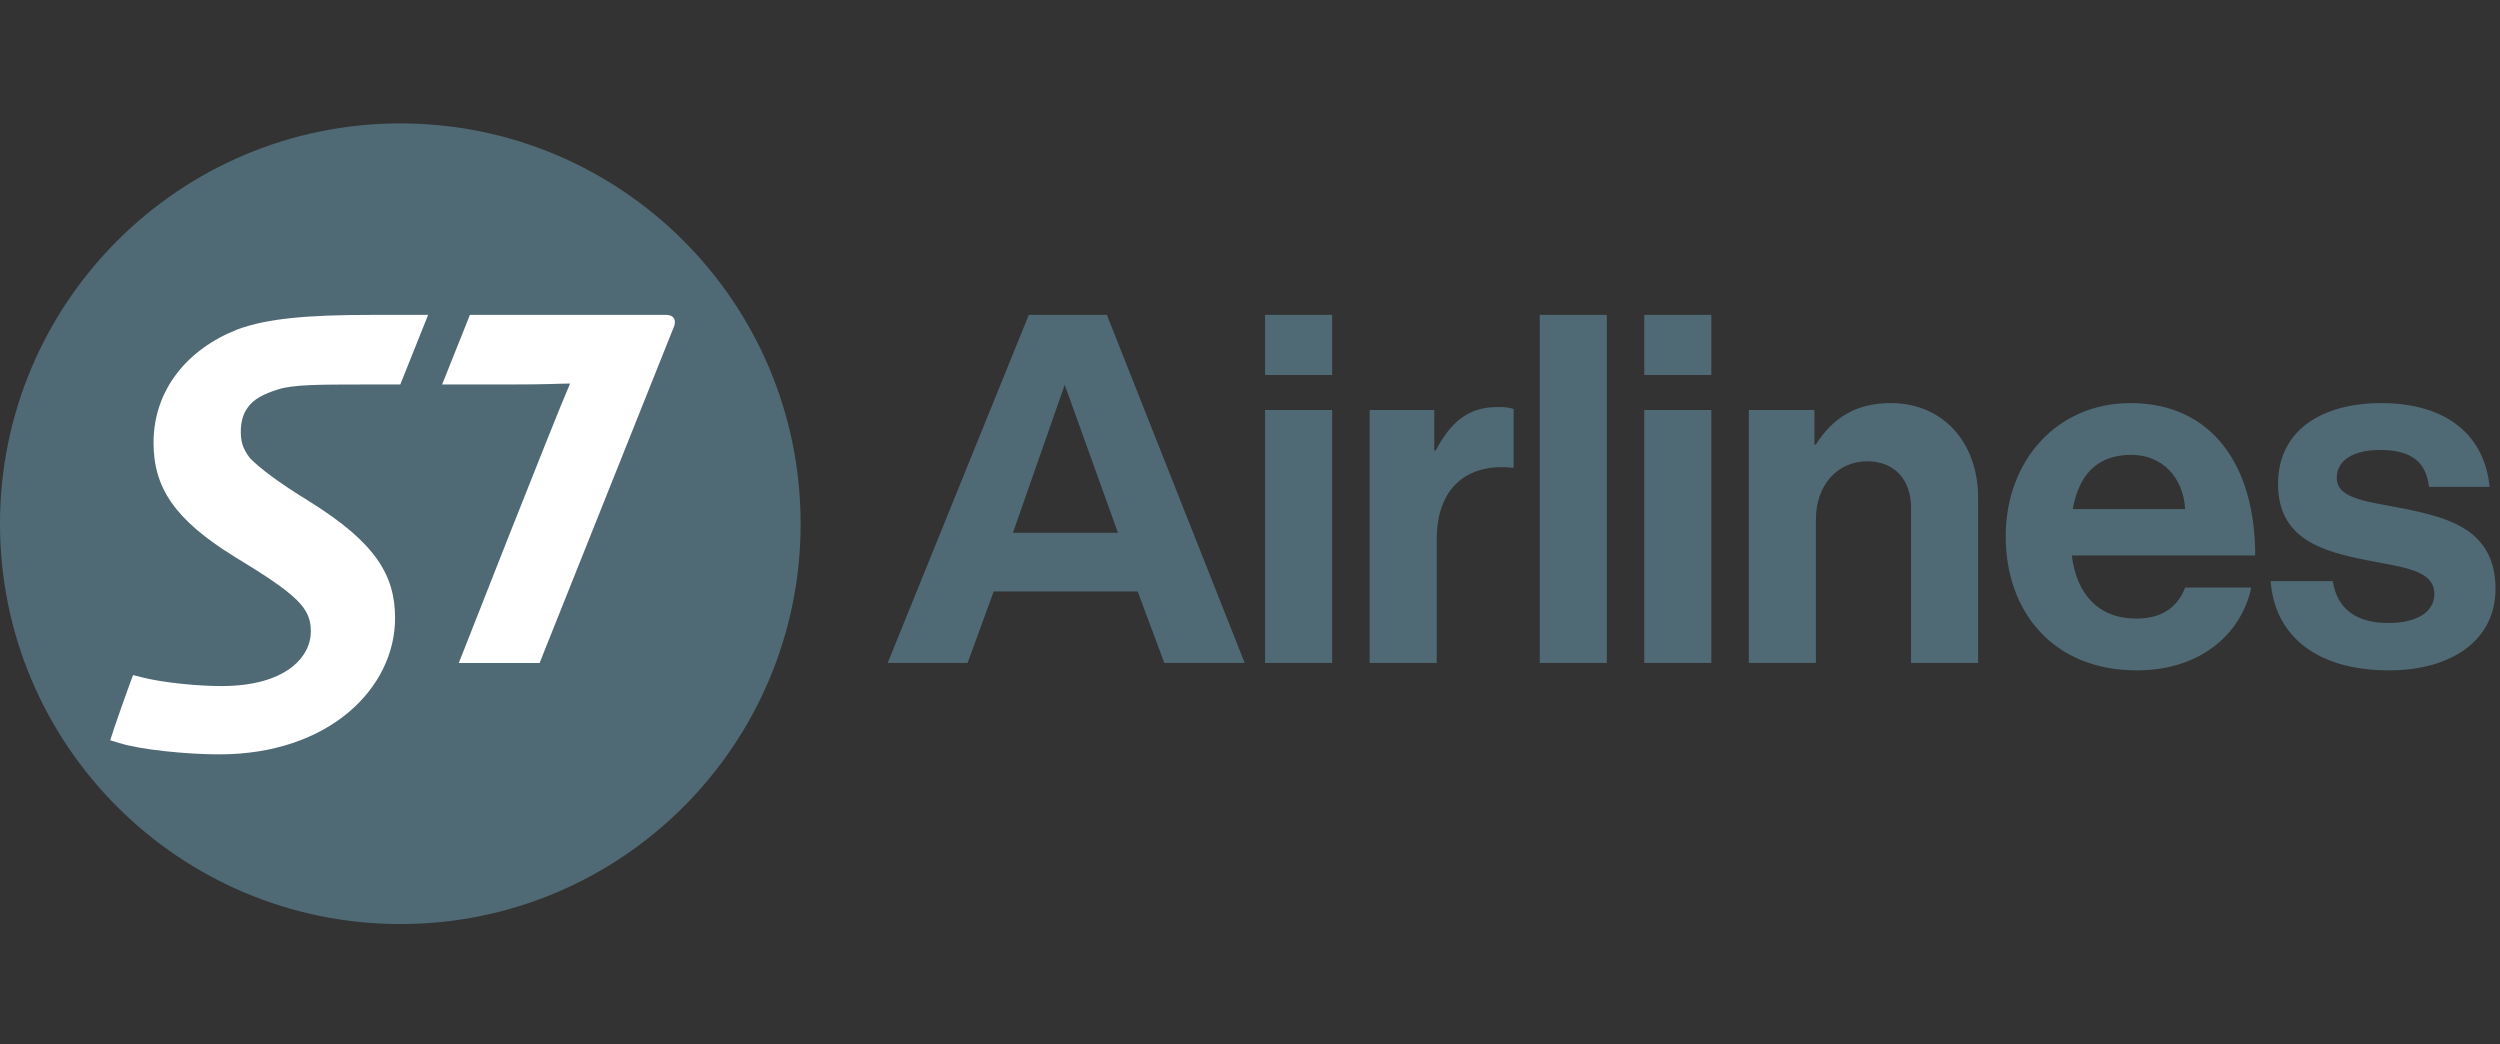 <svg width="158" height="66" viewBox="0 0 158 66" fill="none" xmlns="http://www.w3.org/2000/svg">
<rect x="0" y="0" width="158" height="66" fill="#333333" stroke="none"/>
<path d="M108.157 19.899H103.918V23.701H108.157V19.899ZM97.312 19.899V41.898H101.55V19.899H97.312ZM103.918 41.898H108.157V25.912H103.918V41.898ZM119.5 25.476C117.319 25.476 115.854 26.379 114.764 28.093H114.67V25.912H110.526V41.898H114.764V32.829C114.764 30.648 116.135 29.153 118.005 29.153C119.78 29.153 120.778 30.368 120.778 32.082V41.898H125.016V31.458C125.016 27.968 122.804 25.476 119.5 25.476ZM90.737 28.467H90.644V25.912H86.561V41.898H90.799V34.108C90.799 30.742 92.794 29.277 95.567 29.558H95.661V25.849C95.412 25.756 95.131 25.724 94.664 25.724C92.794 25.724 91.703 26.66 90.737 28.467ZM152.075 32.175C149.8 31.708 147.682 31.583 147.682 30.212C147.682 29.06 148.773 28.437 150.424 28.437C152.231 28.437 153.322 29.06 153.51 30.772H157.342C157.031 27.563 154.694 25.476 150.487 25.476C146.84 25.476 143.973 27.127 143.973 30.587C143.973 34.076 146.778 34.856 149.646 35.416C151.827 35.853 153.851 36.009 153.851 37.536C153.851 38.657 152.793 39.374 150.923 39.374C149.021 39.374 147.713 38.564 147.433 36.726H143.505C143.755 40.123 146.342 42.367 150.985 42.367C154.974 42.367 157.716 40.434 157.716 37.224C157.716 33.484 154.755 32.736 152.075 32.175ZM64.018 33.672L67.29 24.322L70.656 33.672H64.018ZM65.021 19.899L56.102 41.898H61.151L62.802 37.38H71.903L73.585 41.898H78.665L69.954 19.899H65.021ZM79.954 41.898H84.192V25.912H79.954V41.898ZM79.954 23.701H84.192V19.899H79.954V23.701ZM130.998 32.175C131.372 30.087 132.463 28.747 134.708 28.747C136.639 28.747 137.979 30.15 138.103 32.175H130.998ZM134.645 25.476C129.97 25.476 126.76 29.153 126.76 33.889C126.76 38.657 129.752 42.367 135.049 42.367C139.163 42.367 141.688 39.967 142.28 37.13H138.103C137.636 38.346 136.67 39.094 135.019 39.094C132.618 39.094 131.248 37.567 130.936 35.105H142.529C142.529 29.401 139.787 25.476 134.645 25.476Z" fill="#4F6A75"/>
<path d="M50.6 33.105C50.6 47.083 39.281 58.4 25.307 58.4C11.333 58.4 0 47.083 0 33.105C0 19.129 11.333 7.8 25.307 7.8C39.281 7.8 50.6 19.129 50.6 33.105Z" fill="#4F6A75"/>
<path d="M42.079 19.901H29.699L27.941 24.3H32.043C34.805 24.3 35.335 24.24 36.029 24.24C35.028 26.53 28.995 41.902 28.995 41.902H34.101C34.101 41.902 41.739 22.767 42.547 20.76C42.772 20.313 42.66 19.901 42.079 19.901ZM23.462 19.901C19.477 19.901 16.892 20.122 15.02 20.816C11.875 22.042 9.704 24.61 9.704 27.983C9.704 30.793 11.012 32.829 14.8 35.169C18.84 37.62 19.646 38.428 19.646 39.905C19.646 41.52 18.063 43.36 13.991 43.36C12.569 43.36 10.429 43.163 9.061 42.828L8.408 42.664C8.044 43.64 7.217 45.949 6.965 46.787L7.611 46.977C8.842 47.369 11.763 47.676 13.854 47.676C20.816 47.676 24.969 43.471 24.969 39.067C24.969 36.36 23.741 34.305 19.588 31.713C17.505 30.432 16.444 29.602 15.8 28.958C15.277 28.287 15.219 27.788 15.219 27.259C15.219 26.756 15.331 26.175 15.663 25.749C16.023 25.223 16.682 24.889 17.574 24.612C18.49 24.308 20.189 24.3 22.835 24.3H25.298L27.057 19.901H23.462Z" fill="white"/>
</svg>
